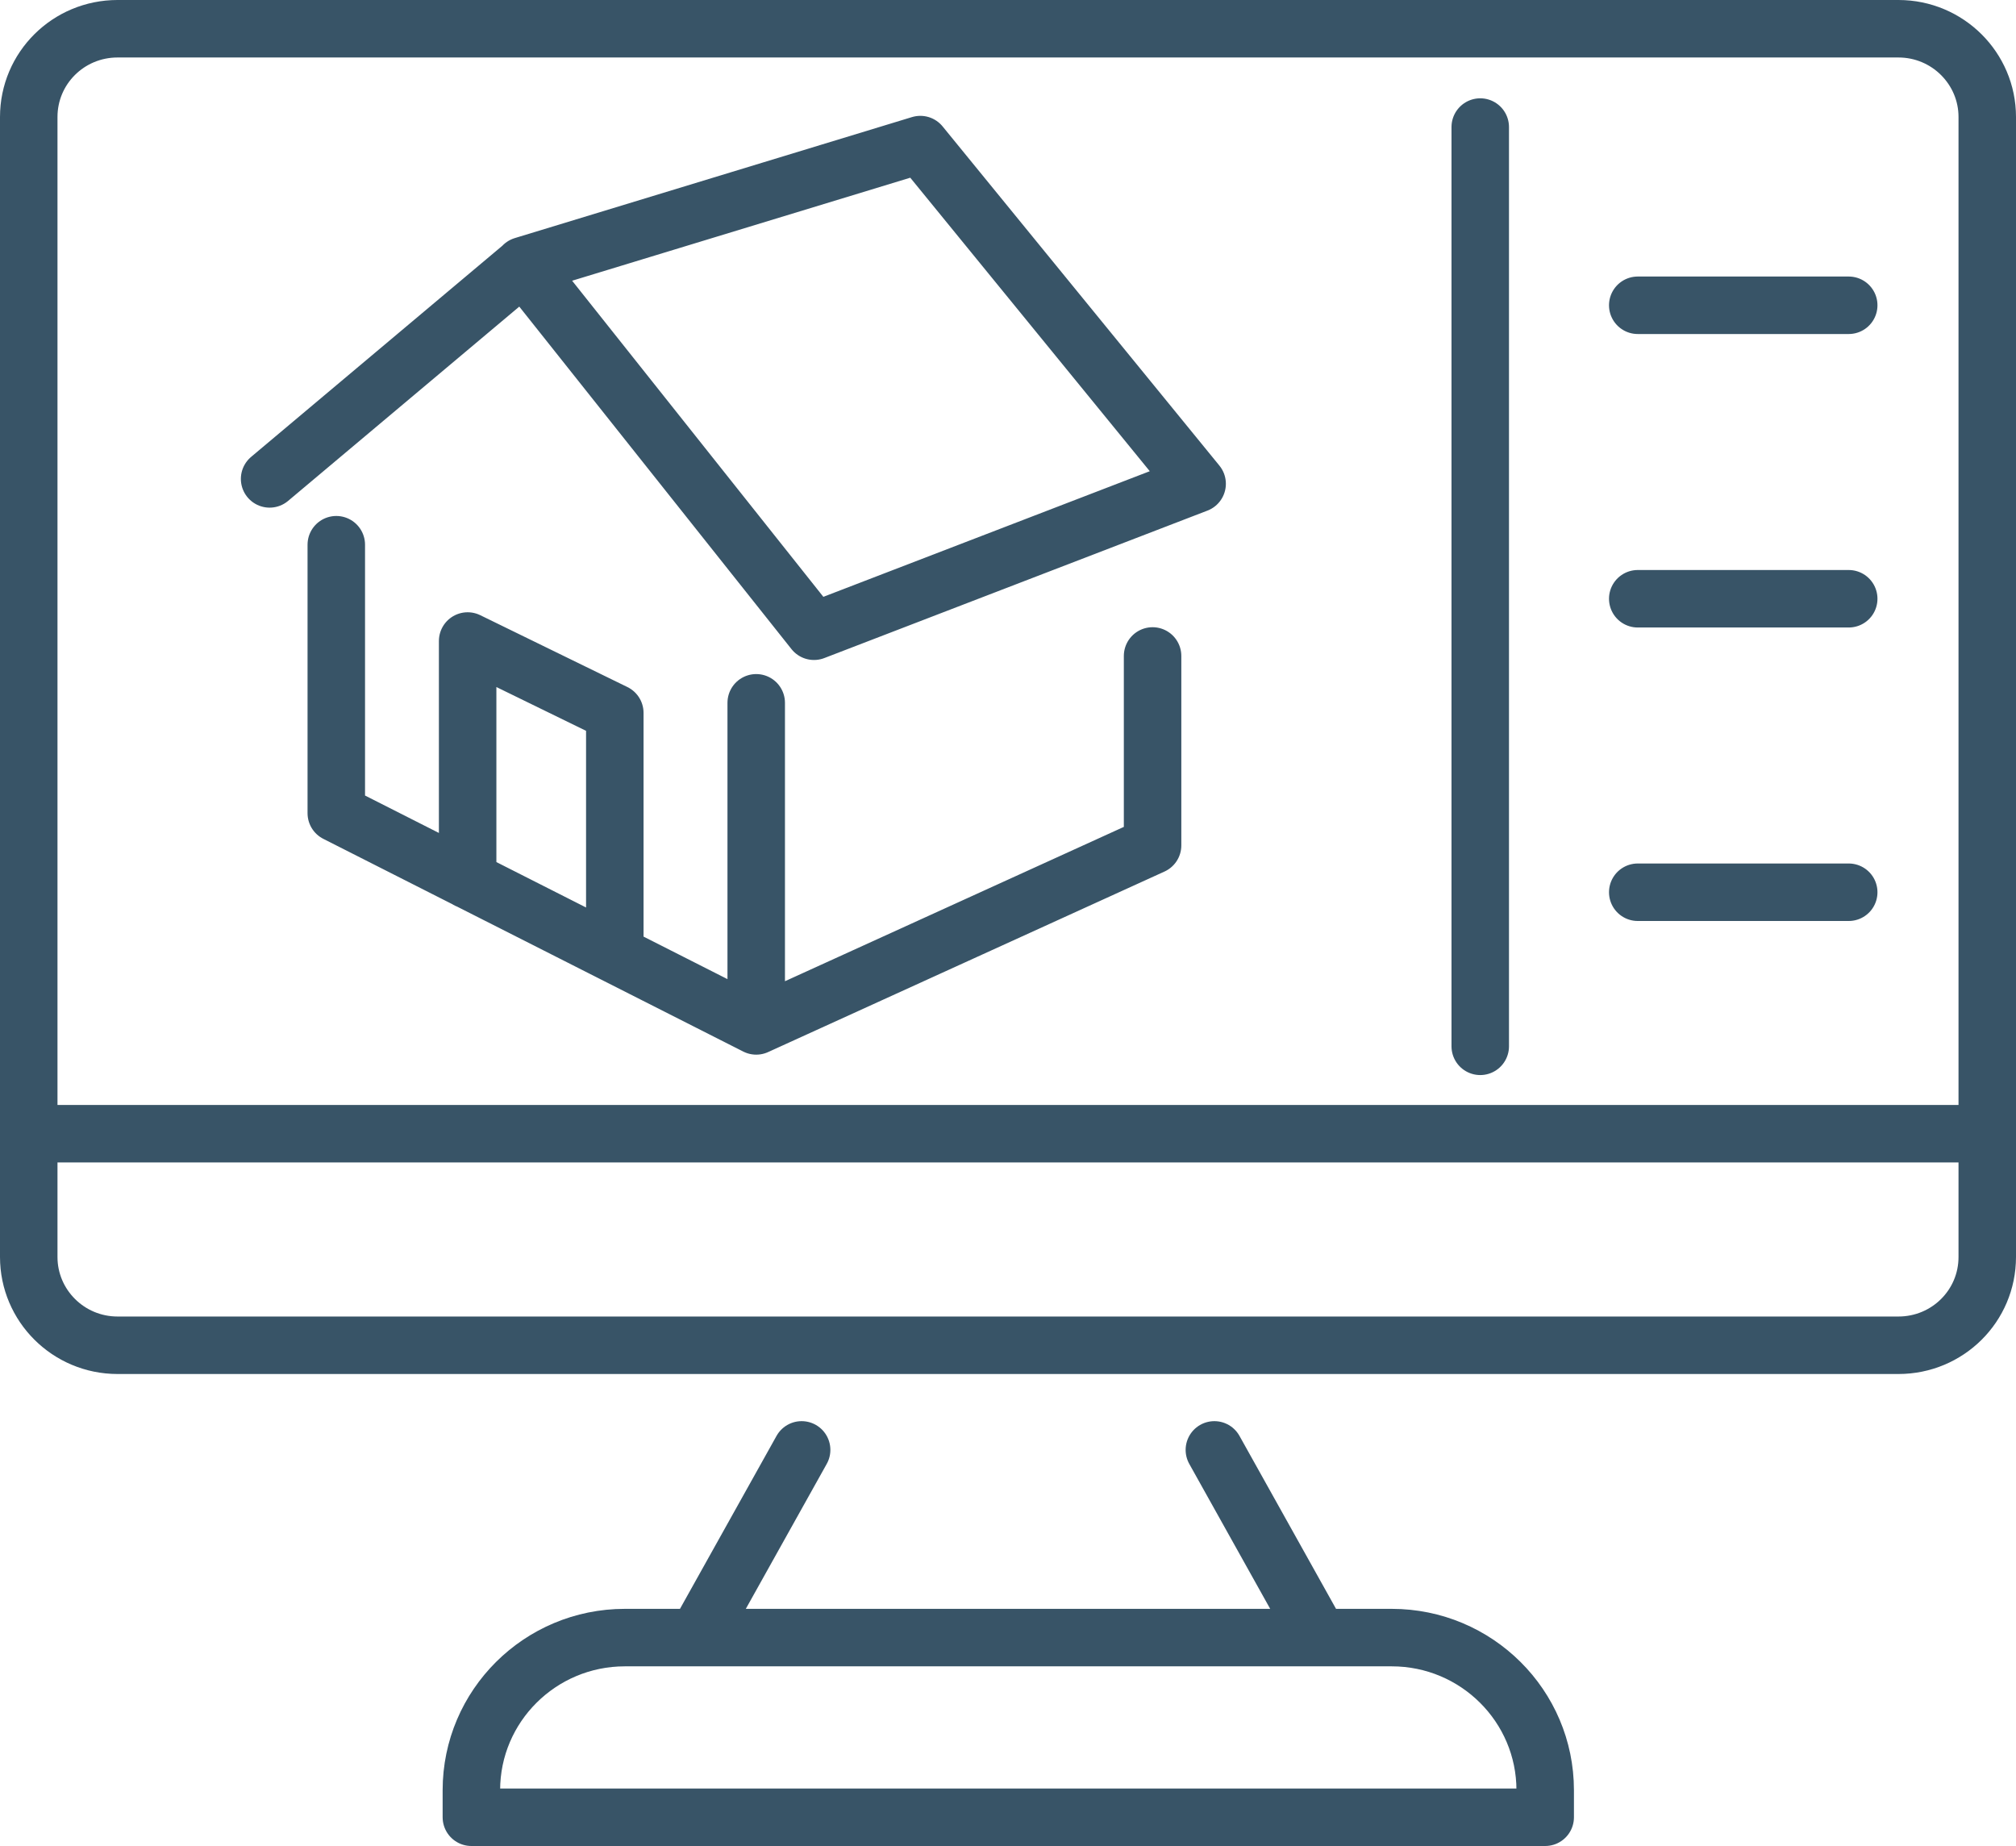 <?xml version="1.0" encoding="UTF-8"?>
<svg xmlns="http://www.w3.org/2000/svg" viewBox="0 0 70.14 64.22">
  <g id="a"></g>
  <g id="b">
    <g id="c">
      <path d="M1,39.44H69.14m-12.16-8.4h7.34m-7.34-10.21h7.34m-7.34-10.21h7.34m-12.82-6.2v31.98m-25.19-.71v-11.24m-10.04,6.16v-8.31l5.12,2.5v8.26m-3.19-23.82l13.82-4.21,9.63,11.8-13.33,5.13-10.11-12.72-8.83,7.42m2.32,2.29v9.34l14.61,7.4,13.79-6.28v-6.59m13.66,40.4H16.4v-.94c0-2.93,2.39-5.31,5.34-5.31h26.68c2.95,0,5.34,2.38,5.34,5.31v.94h0Zm-29.51-6.26l3.64-6.52m14.36,0l3.64,6.52M62.16,1h3.89c1.71,0,3.09,1.38,3.09,3.07V43.73c0,1.7-1.38,3.07-3.09,3.07H4.09c-1.71,0-3.09-1.38-3.09-3.07V4.07c0-1.7,1.38-3.07,3.09-3.07H62.16Z" style="fill:none; stroke:#385467; stroke-linecap:round; stroke-linejoin:round; stroke-width:2px;"></path>
    </g>
  </g>
</svg>
